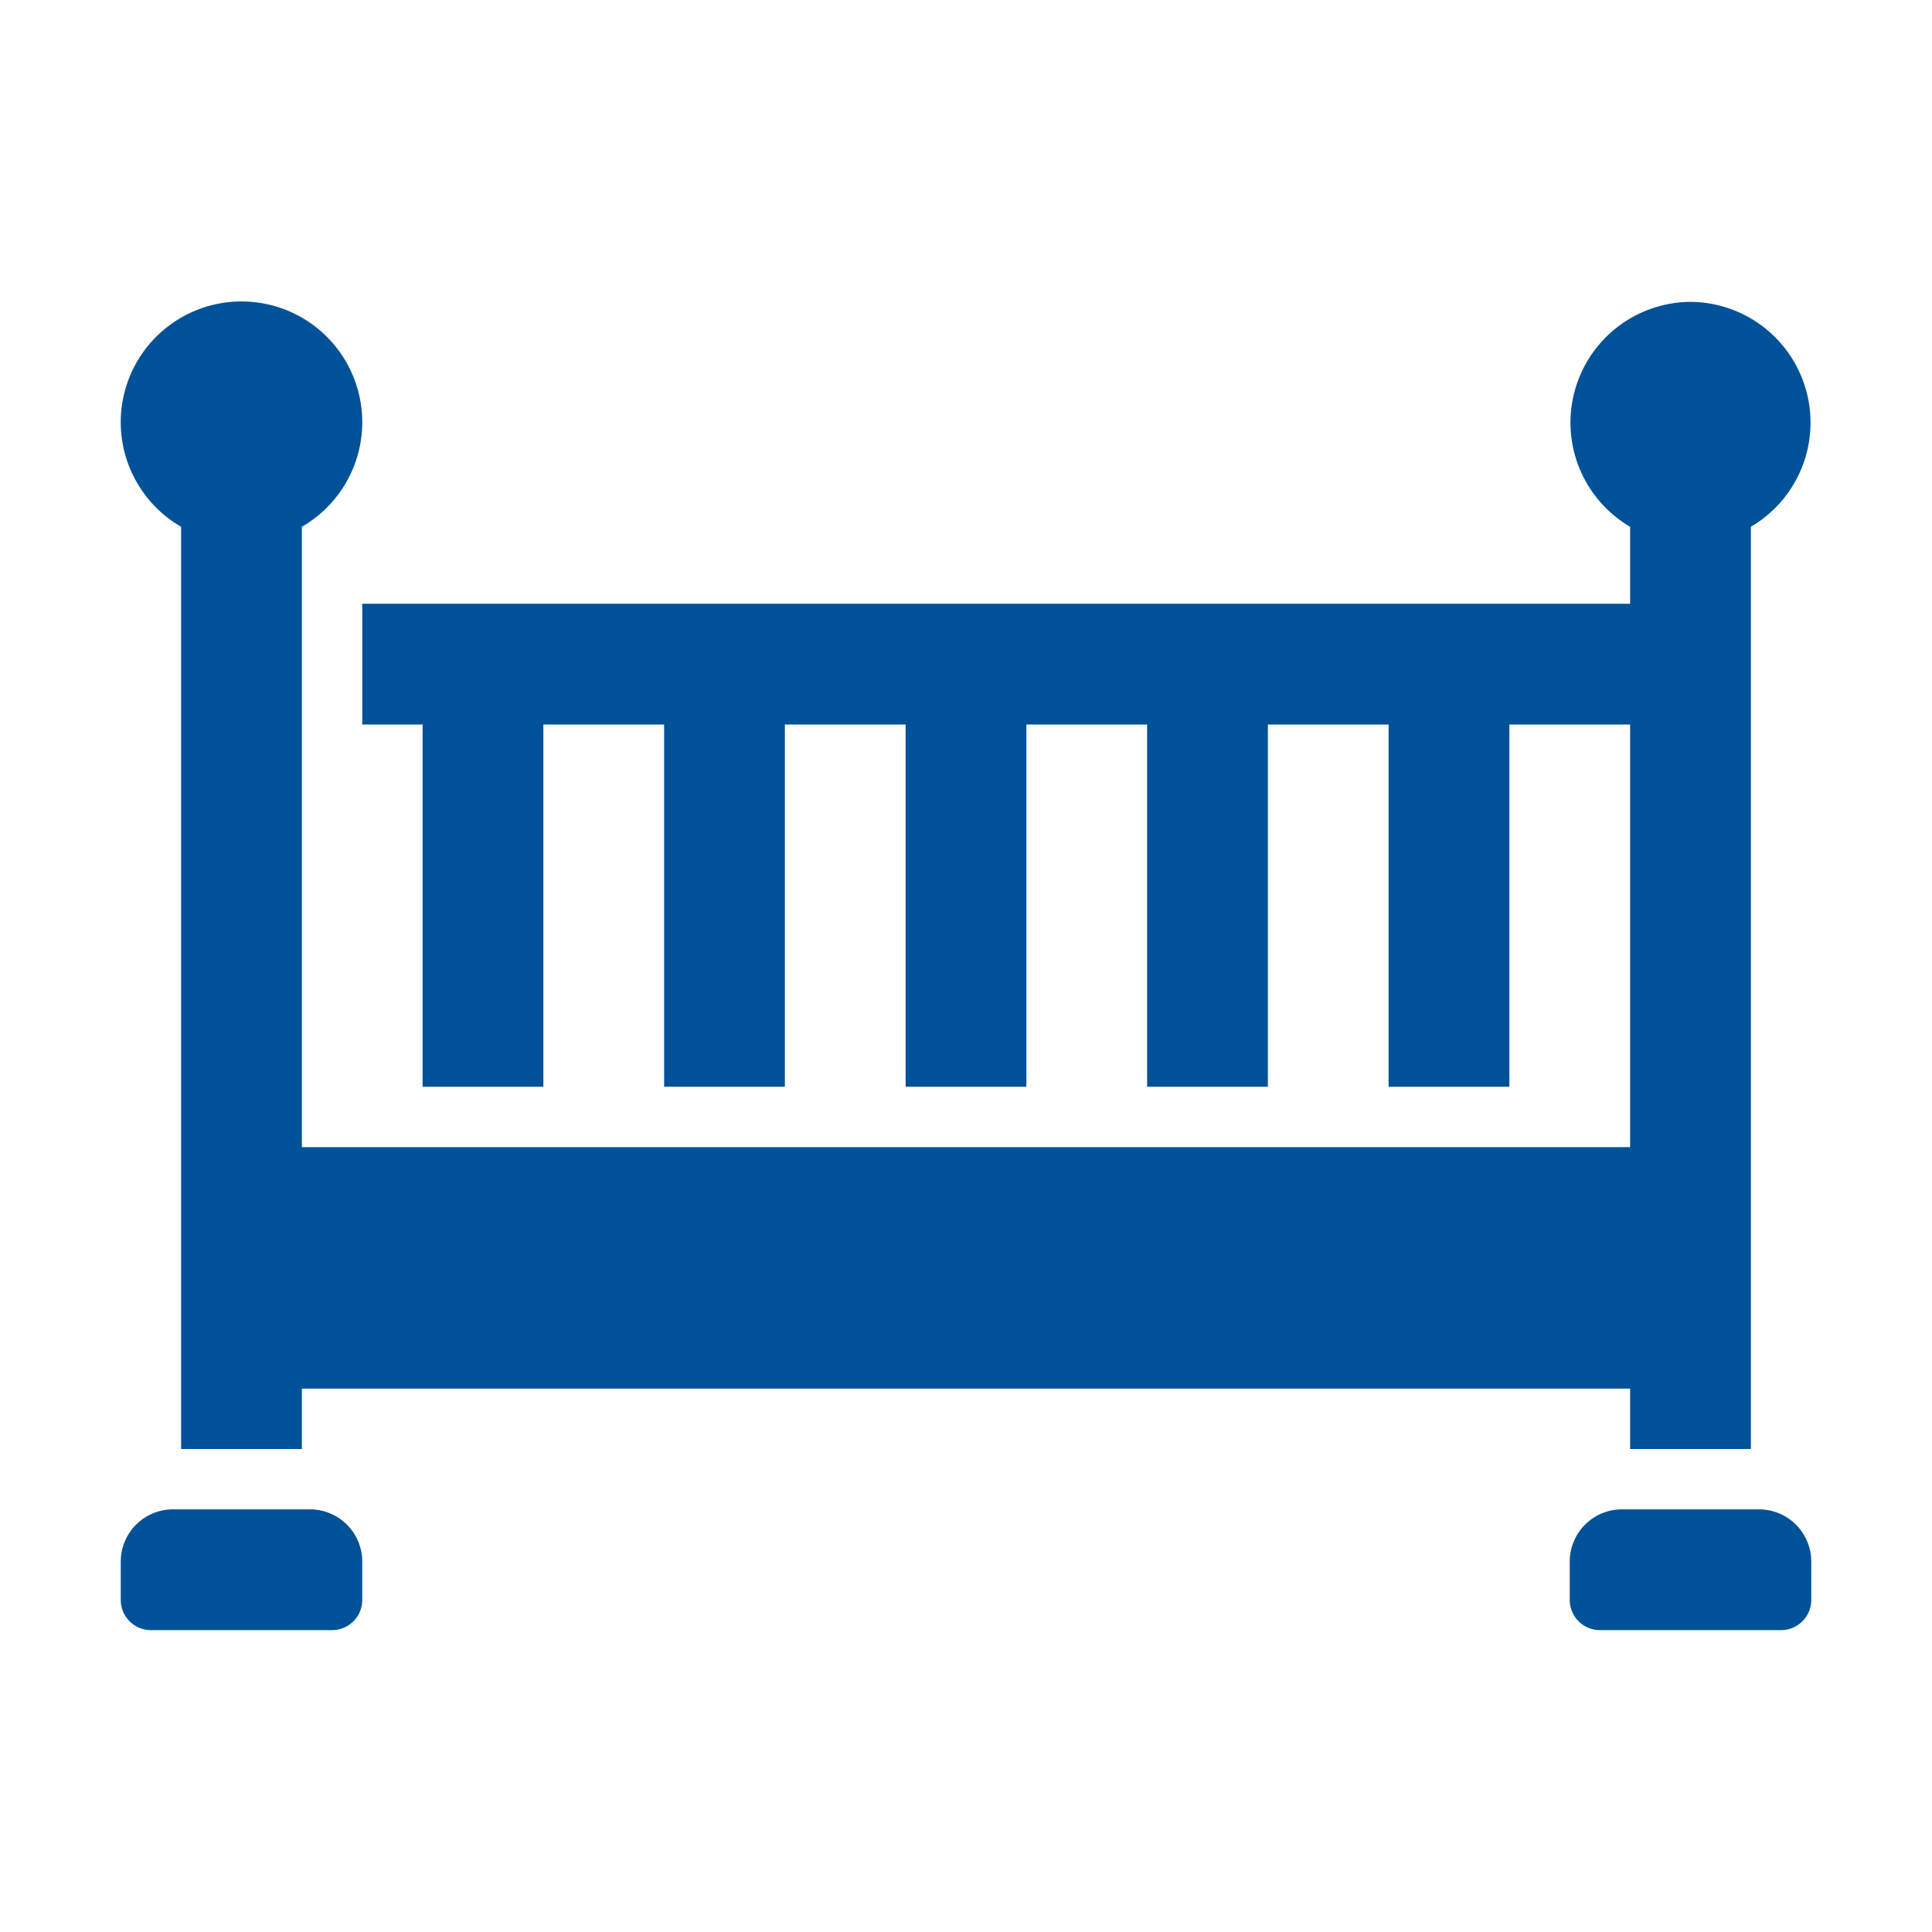 <svg xmlns="http://www.w3.org/2000/svg" viewBox="0 0 64 64">
  <style type="text/css">
   <![CDATA[
    .fittings_icon_c1 {fill:#005298}
   ]]>
  </style>
<path class="fittings_icon_c1" d="M12,53V51.73A1.73,1.73,0,0,0,10.27,50H5.73A1.73,1.73,0,0,0,4,51.73V53a1,1,0,0,0,1,1H11A1,1,0,0,0,12,53Z"/>
<path class="fittings_icon_c1" d="M56,10a4,4,0,0,0-2,7.45V20H12v4h2V36h4V24h4V36h4V24h4V36h4V24h4V36h4V24h4V36h4V24h4V38H10V17.45a4,4,0,1,0-4,0V48h4V46H54v2h4V17.45A4,4,0,0,0,56,10Z"/>
<path class="fittings_icon_c1" d="M58.27,50H53.73A1.73,1.73,0,0,0,52,51.73V53a1,1,0,0,0,1,1H59a1,1,0,0,0,1-1V51.73A1.73,1.73,0,0,0,58.27,50Z"/>
</svg>